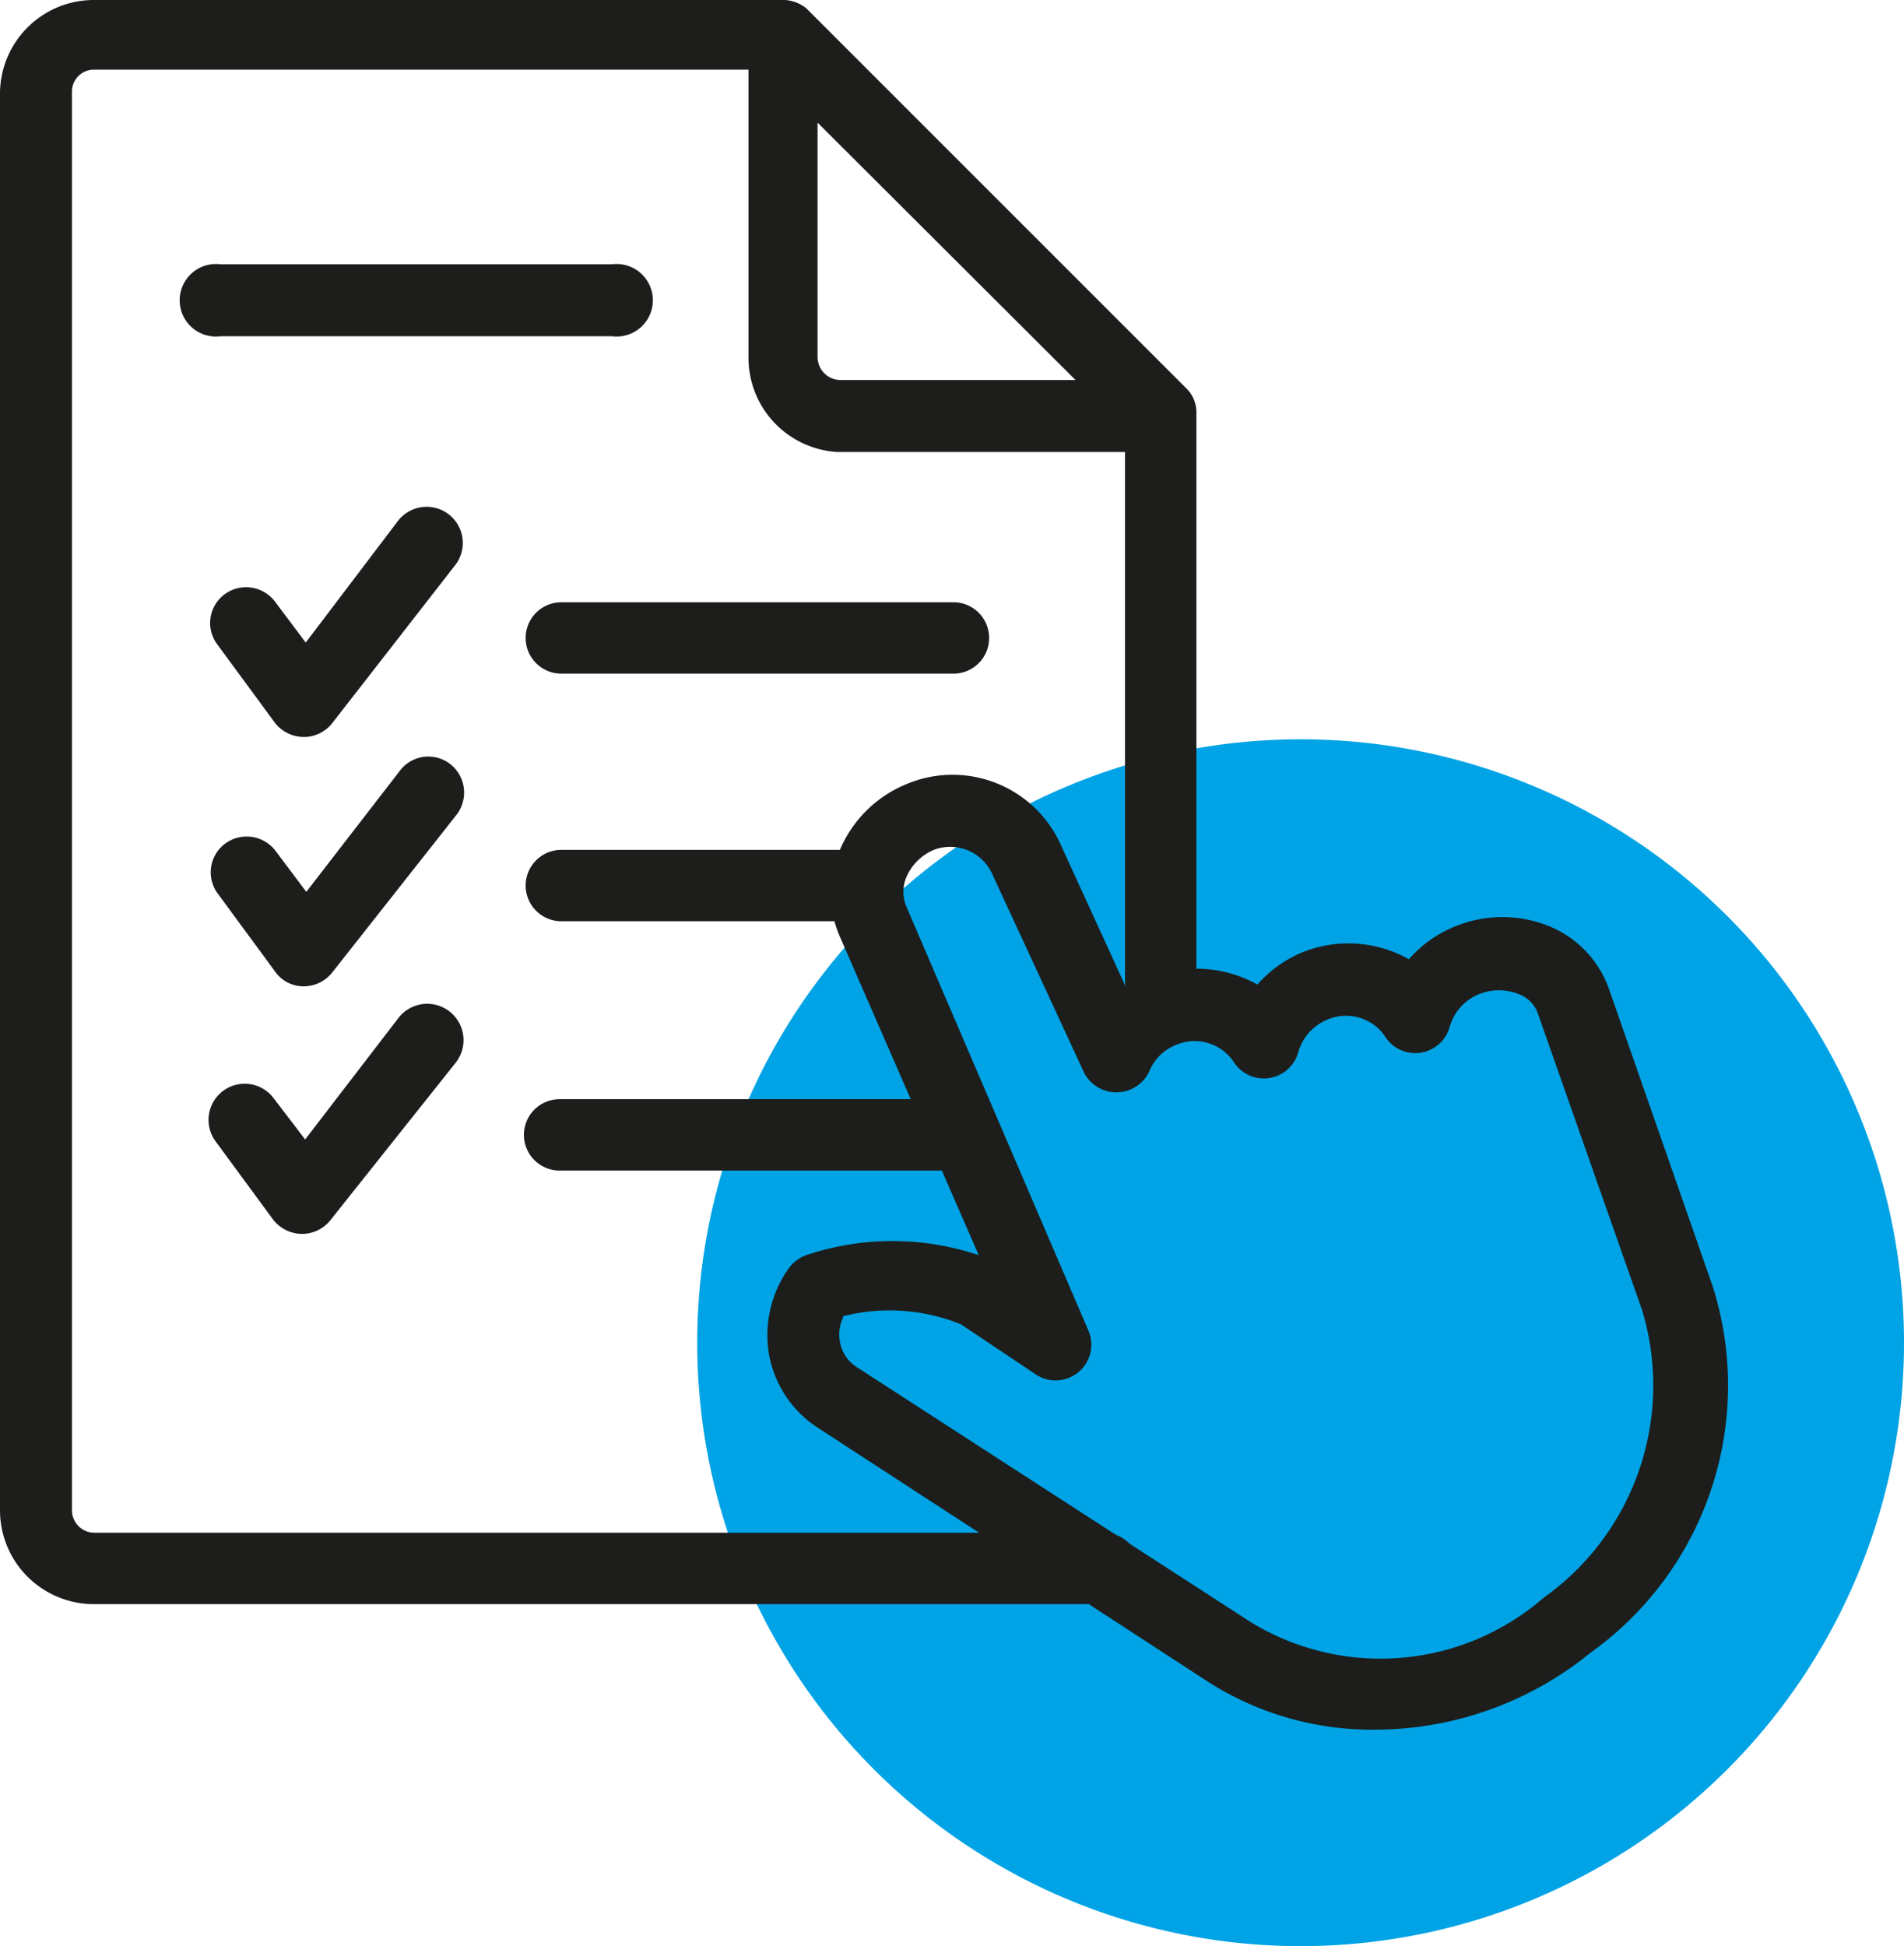 <svg xmlns="http://www.w3.org/2000/svg" xmlns:xlink="http://www.w3.org/1999/xlink" viewBox="0 0 33.07 33.8"><defs><style>.cls-1{fill:none;}.cls-2{clip-path:url(#clip-path);}.cls-3{fill:#00a3e5;}.cls-4{fill:#1d1d1b;}</style><clipPath id="clip-path" transform="translate(0 0)"><rect class="cls-1" width="33.07" height="33.8"/></clipPath></defs><g id="Vrstva_2" data-name="Vrstva 2"><g id="Vrstva_1-2" data-name="Vrstva 1"><g class="cls-2"><path class="cls-3" d="M33.07,23.32A10.48,10.48,0,1,1,22.59,12.84,10.48,10.48,0,0,1,33.07,23.32" transform="translate(0 0)"/><path class="cls-4" d="M14.64,22.89a.68.68,0,0,0-.05.42.65.65,0,0,0,.3.44l6.83,4.42a4.32,4.32,0,0,0,5.09-.42,4.52,4.52,0,0,0,1.71-5L26.71,17.6a.55.55,0,0,0-.32-.33.92.92,0,0,0-.71,0,.87.87,0,0,0-.5.56.62.62,0,0,1-1.13.16.82.82,0,0,0-1-.28.87.87,0,0,0-.5.56.62.62,0,0,1-1.13.16.82.82,0,0,0-1-.28.83.83,0,0,0-.46.46.63.63,0,0,1-1.14,0l-1.6-3.46a.8.8,0,0,0-1-.39.9.9,0,0,0-.48.48.66.66,0,0,0,0,.5L18.9,23.1a.62.62,0,0,1-.91.77L16.69,23a3.3,3.3,0,0,0-2.05-.14m9.27,7.18A5.28,5.28,0,0,1,21,29.22L14.21,24.8a1.92,1.92,0,0,1-.85-1.26A2,2,0,0,1,13.72,22,.66.66,0,0,1,14,21.8a4.7,4.7,0,0,1,3,0l-2.42-5.55a1.88,1.88,0,0,1,0-1.47,2.13,2.13,0,0,1,1.16-1.16,2.06,2.06,0,0,1,2.66,1l1.18,2.58a3.11,3.11,0,0,1,.4-.22,2.16,2.16,0,0,1,1.86.12,2.11,2.11,0,0,1,.78-.56,2.14,2.14,0,0,1,1.85.12,2.11,2.11,0,0,1,.78-.56,2.16,2.16,0,0,1,1.69,0,1.84,1.84,0,0,1,1,1.06l1.81,5.19a5.7,5.7,0,0,1-2.12,6.35,5.94,5.94,0,0,1-3.67,1.34" transform="translate(0 0)"/><path class="cls-4" d="M5.28,12.8h0a.64.64,0,0,1-.5-.24l-1-1.36a.62.62,0,0,1,.11-.87.63.63,0,0,1,.88.11l.54.72L6.91,9.05a.62.62,0,1,1,1,.76L5.77,12.56a.63.63,0,0,1-.49.24" transform="translate(0 0)"/><path class="cls-4" d="M16.56,11.7H9.75a.62.62,0,0,1,0-1.24h6.81a.62.62,0,0,1,0,1.24" transform="translate(0 0)"/><path class="cls-4" d="M5.28,17.13h0a.6.6,0,0,1-.49-.24l-1-1.36a.62.62,0,0,1,.11-.87.63.63,0,0,1,.88.11l.54.72,1.63-2.11a.62.62,0,0,1,.87-.11.63.63,0,0,1,.11.88L5.77,16.89a.63.63,0,0,1-.49.24" transform="translate(0 0)"/><path class="cls-4" d="M15,16H9.75a.62.62,0,0,1,0-1.24H15A.62.62,0,0,1,15,16" transform="translate(0 0)"/><path class="cls-4" d="M5.25,21.43h0a.64.64,0,0,1-.5-.24l-1-1.36a.62.62,0,0,1,1-.76l.55.72,1.62-2.11a.63.63,0,0,1,1,.77L5.74,21.19a.63.63,0,0,1-.49.24" transform="translate(0 0)"/><path class="cls-4" d="M10.63,5.84H3.83a.63.63,0,1,1,0-1.25h6.8a.63.63,0,1,1,0,1.25m5.9,14.49H9.72a.62.62,0,1,1,0-1.24h6.81a.62.62,0,1,1,0,1.24" transform="translate(0 0)"/><path class="cls-4" d="M14.2,2.13V6.21a.4.4,0,0,0,.39.39h4.09Zm5,25.73H1.64A1.63,1.63,0,0,1,0,26.23V1.64A1.63,1.63,0,0,1,1.64,0h12A.67.67,0,0,1,14,.14h0s0,0,0,0h0l0,0,6.6,6.6a.58.58,0,0,1,.18.41v9.88a.62.62,0,1,1-1.24,0V7.85h-5A1.64,1.64,0,0,1,13,6.21v-5H1.64a.38.38,0,0,0-.39.39V26.23a.39.39,0,0,0,.39.39H19.17a.62.62,0,0,1,.62.62.62.62,0,0,1-.62.62" transform="translate(0 0)"/></g></g></g></svg>